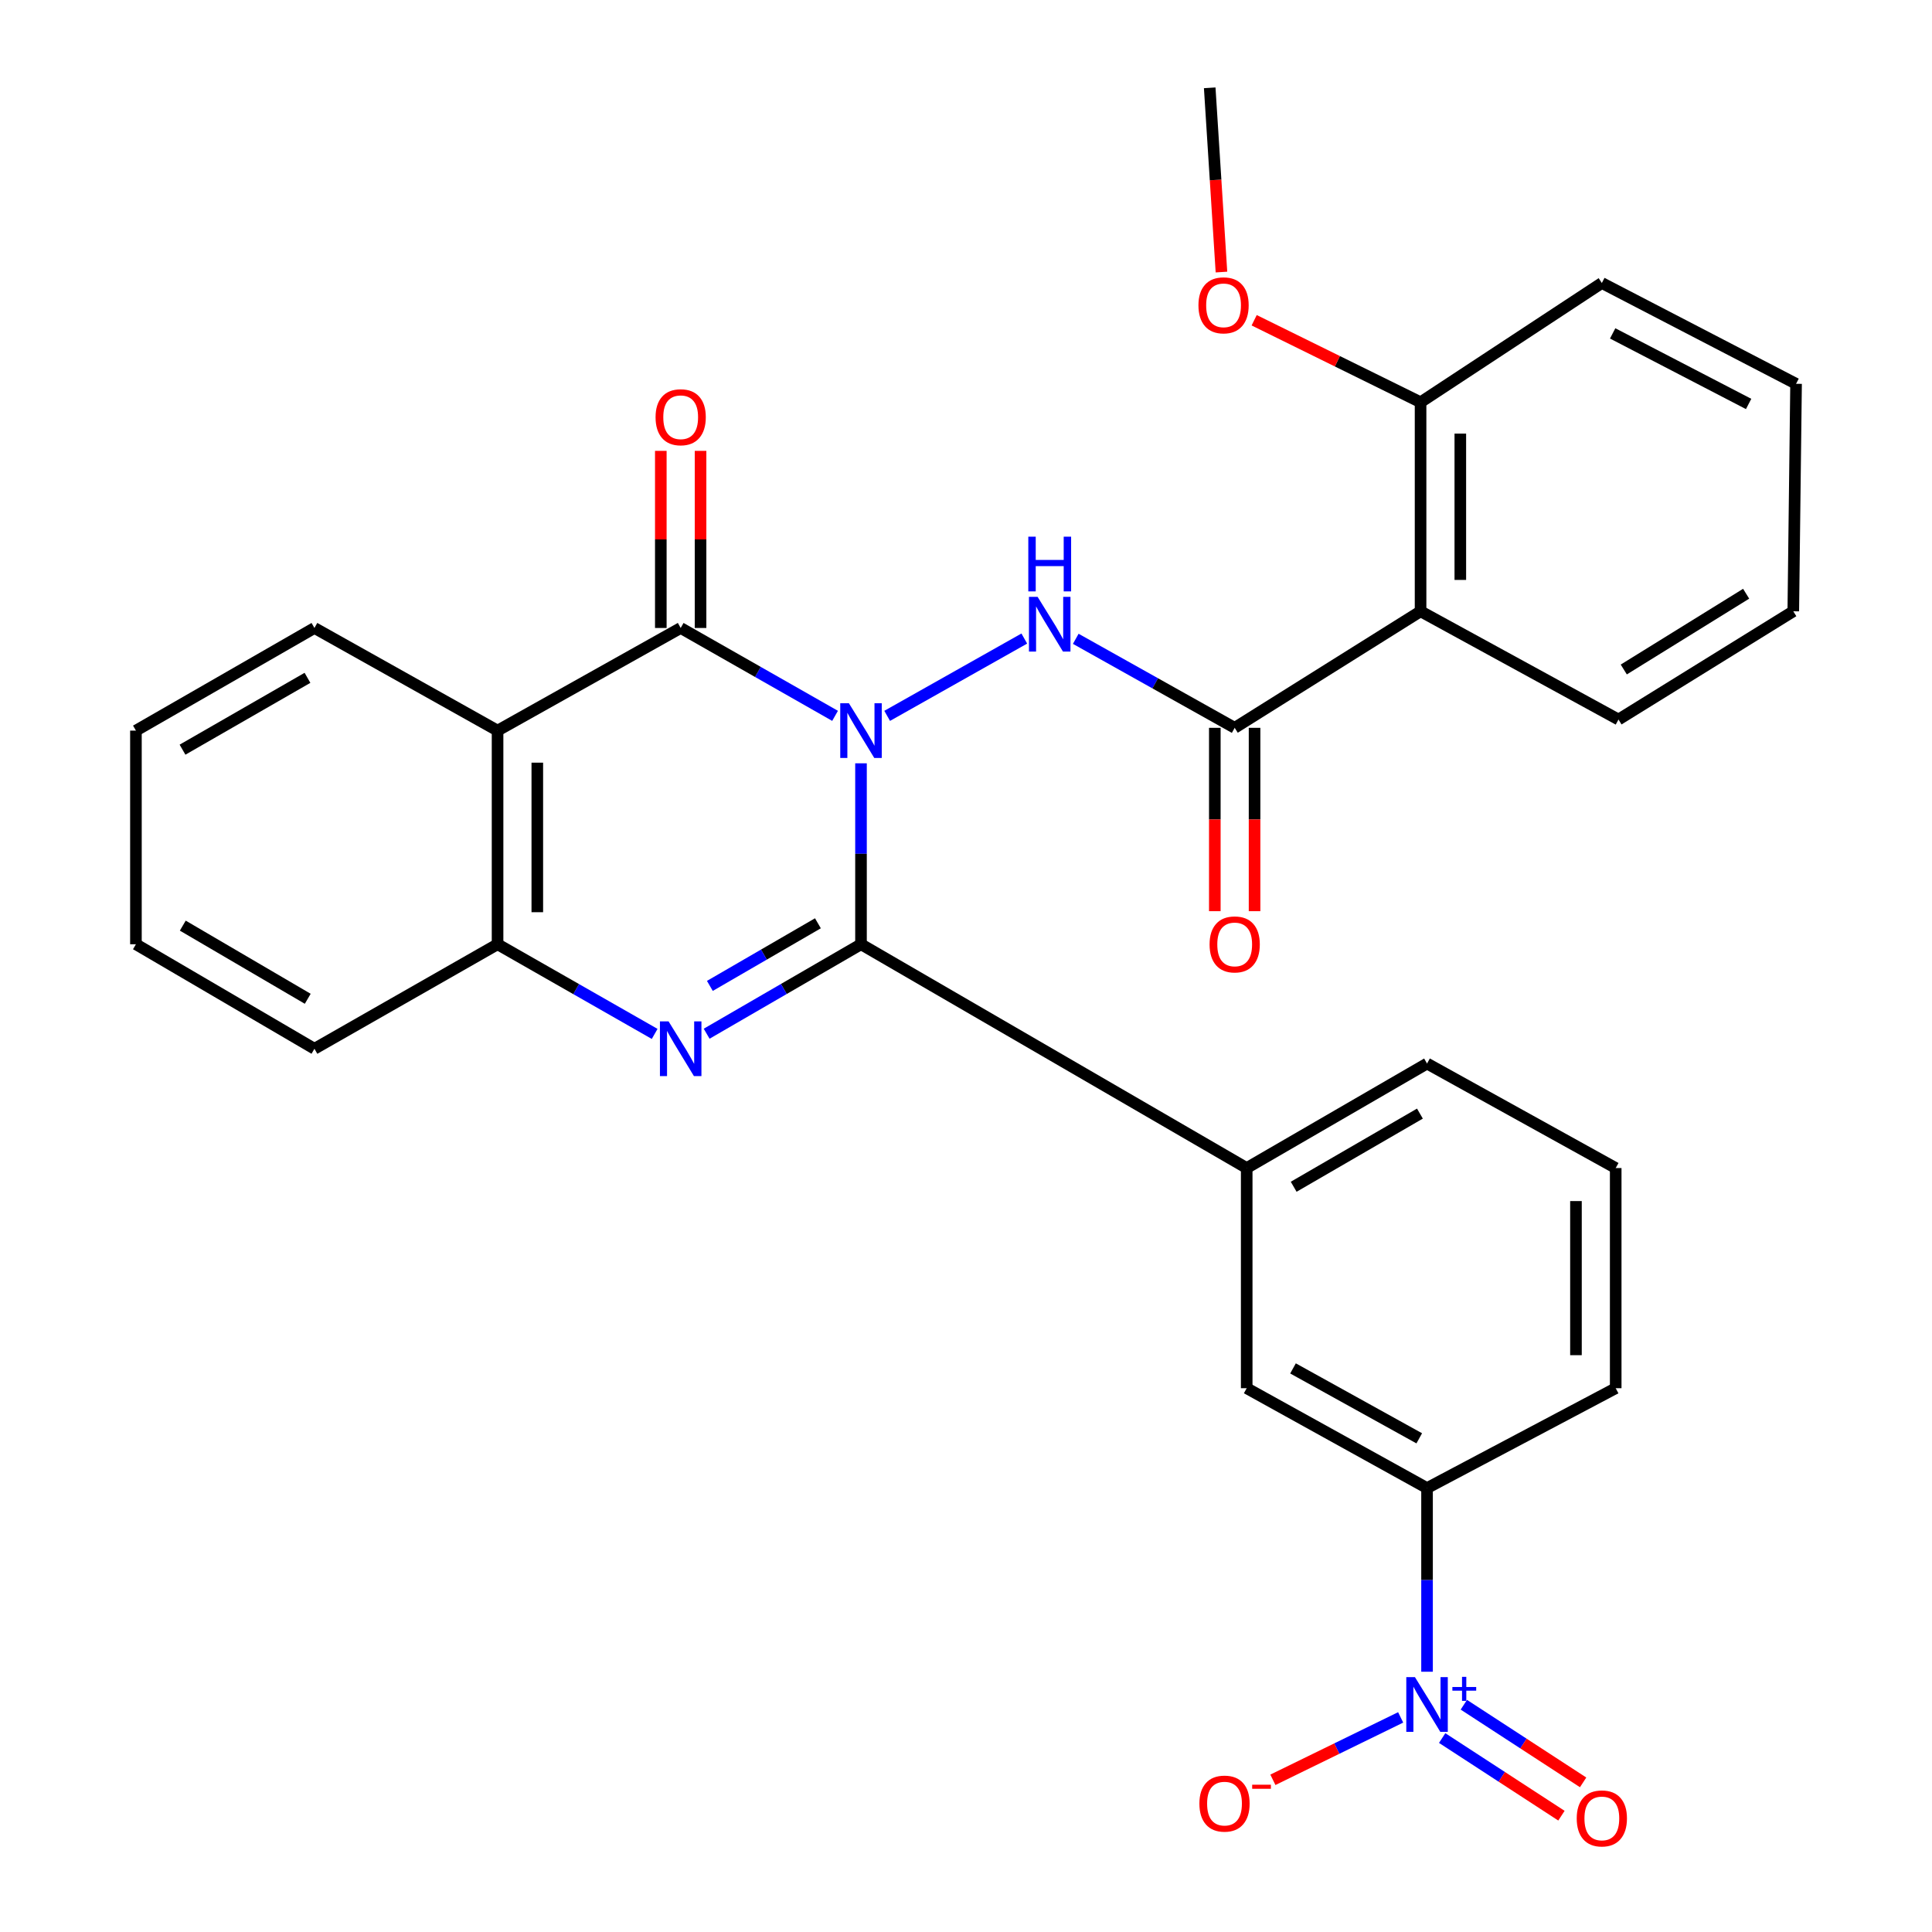 <?xml version='1.0' encoding='iso-8859-1'?>
<svg version='1.1' baseProfile='full'
              xmlns='http://www.w3.org/2000/svg'
                      xmlns:rdkit='http://www.rdkit.org/xml'
                      xmlns:xlink='http://www.w3.org/1999/xlink'
                  xml:space='preserve'
width='1000px' height='1000px' viewBox='0 0 1000 1000'>
<!-- END OF HEADER -->
<rect style='opacity:1.0;fill:#FFFFFF;stroke:none' width='1000' height='1000' x='0' y='0'> </rect>
<path class='bond-0' d='M 445.653,395.089 L 445.653,441.916' style='fill:none;fill-rule:evenodd;stroke:#0000FF;stroke-width:6px;stroke-linecap:butt;stroke-linejoin:miter;stroke-opacity:1' />
<path class='bond-0' d='M 445.653,441.916 L 445.653,488.743' style='fill:none;fill-rule:evenodd;stroke:#000000;stroke-width:6px;stroke-linecap:butt;stroke-linejoin:miter;stroke-opacity:1' />
<path class='bond-1' d='M 432.228,370.523 L 392.275,347.782' style='fill:none;fill-rule:evenodd;stroke:#0000FF;stroke-width:6px;stroke-linecap:butt;stroke-linejoin:miter;stroke-opacity:1' />
<path class='bond-1' d='M 392.275,347.782 L 352.321,325.04' style='fill:none;fill-rule:evenodd;stroke:#000000;stroke-width:6px;stroke-linecap:butt;stroke-linejoin:miter;stroke-opacity:1' />
<path class='bond-3' d='M 459.196,370.529 L 530.174,330.513' style='fill:none;fill-rule:evenodd;stroke:#0000FF;stroke-width:6px;stroke-linecap:butt;stroke-linejoin:miter;stroke-opacity:1' />
<path class='bond-2' d='M 445.653,488.743 L 405.705,511.897' style='fill:none;fill-rule:evenodd;stroke:#000000;stroke-width:6px;stroke-linecap:butt;stroke-linejoin:miter;stroke-opacity:1' />
<path class='bond-2' d='M 405.705,511.897 L 365.758,535.051' style='fill:none;fill-rule:evenodd;stroke:#0000FF;stroke-width:6px;stroke-linecap:butt;stroke-linejoin:miter;stroke-opacity:1' />
<path class='bond-2' d='M 423.352,477.89 L 395.389,494.098' style='fill:none;fill-rule:evenodd;stroke:#000000;stroke-width:6px;stroke-linecap:butt;stroke-linejoin:miter;stroke-opacity:1' />
<path class='bond-2' d='M 395.389,494.098 L 367.426,510.305' style='fill:none;fill-rule:evenodd;stroke:#0000FF;stroke-width:6px;stroke-linecap:butt;stroke-linejoin:miter;stroke-opacity:1' />
<path class='bond-9' d='M 445.653,488.743 L 645.29,604.58' style='fill:none;fill-rule:evenodd;stroke:#000000;stroke-width:6px;stroke-linecap:butt;stroke-linejoin:miter;stroke-opacity:1' />
<path class='bond-4' d='M 352.321,325.04 L 257.537,378.164' style='fill:none;fill-rule:evenodd;stroke:#000000;stroke-width:6px;stroke-linecap:butt;stroke-linejoin:miter;stroke-opacity:1' />
<path class='bond-13' d='M 362.607,325.04 L 362.607,279.204' style='fill:none;fill-rule:evenodd;stroke:#000000;stroke-width:6px;stroke-linecap:butt;stroke-linejoin:miter;stroke-opacity:1' />
<path class='bond-13' d='M 362.607,279.204 L 362.607,233.367' style='fill:none;fill-rule:evenodd;stroke:#FF0000;stroke-width:6px;stroke-linecap:butt;stroke-linejoin:miter;stroke-opacity:1' />
<path class='bond-13' d='M 342.034,325.04 L 342.034,279.204' style='fill:none;fill-rule:evenodd;stroke:#000000;stroke-width:6px;stroke-linecap:butt;stroke-linejoin:miter;stroke-opacity:1' />
<path class='bond-13' d='M 342.034,279.204 L 342.034,233.367' style='fill:none;fill-rule:evenodd;stroke:#FF0000;stroke-width:6px;stroke-linecap:butt;stroke-linejoin:miter;stroke-opacity:1' />
<path class='bond-30' d='M 338.852,535.152 L 298.195,511.948' style='fill:none;fill-rule:evenodd;stroke:#0000FF;stroke-width:6px;stroke-linecap:butt;stroke-linejoin:miter;stroke-opacity:1' />
<path class='bond-30' d='M 298.195,511.948 L 257.537,488.743' style='fill:none;fill-rule:evenodd;stroke:#000000;stroke-width:6px;stroke-linecap:butt;stroke-linejoin:miter;stroke-opacity:1' />
<path class='bond-6' d='M 556.812,330.649 L 597.943,353.687' style='fill:none;fill-rule:evenodd;stroke:#0000FF;stroke-width:6px;stroke-linecap:butt;stroke-linejoin:miter;stroke-opacity:1' />
<path class='bond-6' d='M 597.943,353.687 L 639.073,376.724' style='fill:none;fill-rule:evenodd;stroke:#000000;stroke-width:6px;stroke-linecap:butt;stroke-linejoin:miter;stroke-opacity:1' />
<path class='bond-7' d='M 257.537,378.164 L 257.537,488.743' style='fill:none;fill-rule:evenodd;stroke:#000000;stroke-width:6px;stroke-linecap:butt;stroke-linejoin:miter;stroke-opacity:1' />
<path class='bond-7' d='M 278.11,394.751 L 278.11,472.157' style='fill:none;fill-rule:evenodd;stroke:#000000;stroke-width:6px;stroke-linecap:butt;stroke-linejoin:miter;stroke-opacity:1' />
<path class='bond-17' d='M 257.537,378.164 L 162.753,325.04' style='fill:none;fill-rule:evenodd;stroke:#000000;stroke-width:6px;stroke-linecap:butt;stroke-linejoin:miter;stroke-opacity:1' />
<path class='bond-5' d='M 738.634,865.285 L 738.634,817.756' style='fill:none;fill-rule:evenodd;stroke:#0000FF;stroke-width:6px;stroke-linecap:butt;stroke-linejoin:miter;stroke-opacity:1' />
<path class='bond-5' d='M 738.634,817.756 L 738.634,770.226' style='fill:none;fill-rule:evenodd;stroke:#000000;stroke-width:6px;stroke-linecap:butt;stroke-linejoin:miter;stroke-opacity:1' />
<path class='bond-12' d='M 724.977,888.918 L 691.912,905.072' style='fill:none;fill-rule:evenodd;stroke:#0000FF;stroke-width:6px;stroke-linecap:butt;stroke-linejoin:miter;stroke-opacity:1' />
<path class='bond-12' d='M 691.912,905.072 L 658.846,921.227' style='fill:none;fill-rule:evenodd;stroke:#FF0000;stroke-width:6px;stroke-linecap:butt;stroke-linejoin:miter;stroke-opacity:1' />
<path class='bond-14' d='M 746.462,899.614 L 777.331,919.704' style='fill:none;fill-rule:evenodd;stroke:#0000FF;stroke-width:6px;stroke-linecap:butt;stroke-linejoin:miter;stroke-opacity:1' />
<path class='bond-14' d='M 777.331,919.704 L 808.2,939.795' style='fill:none;fill-rule:evenodd;stroke:#FF0000;stroke-width:6px;stroke-linecap:butt;stroke-linejoin:miter;stroke-opacity:1' />
<path class='bond-14' d='M 757.684,882.371 L 788.553,902.462' style='fill:none;fill-rule:evenodd;stroke:#0000FF;stroke-width:6px;stroke-linecap:butt;stroke-linejoin:miter;stroke-opacity:1' />
<path class='bond-14' d='M 788.553,902.462 L 819.422,922.552' style='fill:none;fill-rule:evenodd;stroke:#FF0000;stroke-width:6px;stroke-linecap:butt;stroke-linejoin:miter;stroke-opacity:1' />
<path class='bond-8' d='M 639.073,376.724 L 735.285,316.4' style='fill:none;fill-rule:evenodd;stroke:#000000;stroke-width:6px;stroke-linecap:butt;stroke-linejoin:miter;stroke-opacity:1' />
<path class='bond-15' d='M 628.786,376.724 L 628.786,424.173' style='fill:none;fill-rule:evenodd;stroke:#000000;stroke-width:6px;stroke-linecap:butt;stroke-linejoin:miter;stroke-opacity:1' />
<path class='bond-15' d='M 628.786,424.173 L 628.786,471.623' style='fill:none;fill-rule:evenodd;stroke:#FF0000;stroke-width:6px;stroke-linecap:butt;stroke-linejoin:miter;stroke-opacity:1' />
<path class='bond-15' d='M 649.359,376.724 L 649.359,424.173' style='fill:none;fill-rule:evenodd;stroke:#000000;stroke-width:6px;stroke-linecap:butt;stroke-linejoin:miter;stroke-opacity:1' />
<path class='bond-15' d='M 649.359,424.173 L 649.359,471.623' style='fill:none;fill-rule:evenodd;stroke:#FF0000;stroke-width:6px;stroke-linecap:butt;stroke-linejoin:miter;stroke-opacity:1' />
<path class='bond-21' d='M 257.537,488.743 L 162.753,542.839' style='fill:none;fill-rule:evenodd;stroke:#000000;stroke-width:6px;stroke-linecap:butt;stroke-linejoin:miter;stroke-opacity:1' />
<path class='bond-16' d='M 735.285,316.4 L 735.285,208.209' style='fill:none;fill-rule:evenodd;stroke:#000000;stroke-width:6px;stroke-linecap:butt;stroke-linejoin:miter;stroke-opacity:1' />
<path class='bond-16' d='M 755.858,300.171 L 755.858,224.438' style='fill:none;fill-rule:evenodd;stroke:#000000;stroke-width:6px;stroke-linecap:butt;stroke-linejoin:miter;stroke-opacity:1' />
<path class='bond-18' d='M 735.285,316.4 L 837.727,372.427' style='fill:none;fill-rule:evenodd;stroke:#000000;stroke-width:6px;stroke-linecap:butt;stroke-linejoin:miter;stroke-opacity:1' />
<path class='bond-11' d='M 645.29,604.58 L 645.29,718.531' style='fill:none;fill-rule:evenodd;stroke:#000000;stroke-width:6px;stroke-linecap:butt;stroke-linejoin:miter;stroke-opacity:1' />
<path class='bond-20' d='M 645.29,604.58 L 738.634,550.485' style='fill:none;fill-rule:evenodd;stroke:#000000;stroke-width:6px;stroke-linecap:butt;stroke-linejoin:miter;stroke-opacity:1' />
<path class='bond-20' d='M 669.607,614.266 L 734.948,576.399' style='fill:none;fill-rule:evenodd;stroke:#000000;stroke-width:6px;stroke-linecap:butt;stroke-linejoin:miter;stroke-opacity:1' />
<path class='bond-10' d='M 738.634,770.226 L 645.29,718.531' style='fill:none;fill-rule:evenodd;stroke:#000000;stroke-width:6px;stroke-linecap:butt;stroke-linejoin:miter;stroke-opacity:1' />
<path class='bond-10' d='M 734.6,744.475 L 669.259,708.288' style='fill:none;fill-rule:evenodd;stroke:#000000;stroke-width:6px;stroke-linecap:butt;stroke-linejoin:miter;stroke-opacity:1' />
<path class='bond-32' d='M 738.634,770.226 L 836.287,718.531' style='fill:none;fill-rule:evenodd;stroke:#000000;stroke-width:6px;stroke-linecap:butt;stroke-linejoin:miter;stroke-opacity:1' />
<path class='bond-19' d='M 735.285,208.209 L 692.22,186.985' style='fill:none;fill-rule:evenodd;stroke:#000000;stroke-width:6px;stroke-linecap:butt;stroke-linejoin:miter;stroke-opacity:1' />
<path class='bond-19' d='M 692.22,186.985 L 649.155,165.761' style='fill:none;fill-rule:evenodd;stroke:#FF0000;stroke-width:6px;stroke-linecap:butt;stroke-linejoin:miter;stroke-opacity:1' />
<path class='bond-24' d='M 735.285,208.209 L 829.109,146.479' style='fill:none;fill-rule:evenodd;stroke:#000000;stroke-width:6px;stroke-linecap:butt;stroke-linejoin:miter;stroke-opacity:1' />
<path class='bond-26' d='M 162.753,325.04 L 70.358,378.164' style='fill:none;fill-rule:evenodd;stroke:#000000;stroke-width:6px;stroke-linecap:butt;stroke-linejoin:miter;stroke-opacity:1' />
<path class='bond-26' d='M 159.148,350.844 L 94.472,388.031' style='fill:none;fill-rule:evenodd;stroke:#000000;stroke-width:6px;stroke-linecap:butt;stroke-linejoin:miter;stroke-opacity:1' />
<path class='bond-27' d='M 837.727,372.427 L 928.202,316.4' style='fill:none;fill-rule:evenodd;stroke:#000000;stroke-width:6px;stroke-linecap:butt;stroke-linejoin:miter;stroke-opacity:1' />
<path class='bond-27' d='M 840.467,346.532 L 903.8,307.313' style='fill:none;fill-rule:evenodd;stroke:#000000;stroke-width:6px;stroke-linecap:butt;stroke-linejoin:miter;stroke-opacity:1' />
<path class='bond-25' d='M 632.221,140.816 L 629.183,93.135' style='fill:none;fill-rule:evenodd;stroke:#FF0000;stroke-width:6px;stroke-linecap:butt;stroke-linejoin:miter;stroke-opacity:1' />
<path class='bond-25' d='M 629.183,93.135 L 626.146,45.455' style='fill:none;fill-rule:evenodd;stroke:#000000;stroke-width:6px;stroke-linecap:butt;stroke-linejoin:miter;stroke-opacity:1' />
<path class='bond-23' d='M 738.634,550.485 L 836.287,604.58' style='fill:none;fill-rule:evenodd;stroke:#000000;stroke-width:6px;stroke-linecap:butt;stroke-linejoin:miter;stroke-opacity:1' />
<path class='bond-31' d='M 162.753,542.839 L 70.358,488.743' style='fill:none;fill-rule:evenodd;stroke:#000000;stroke-width:6px;stroke-linecap:butt;stroke-linejoin:miter;stroke-opacity:1' />
<path class='bond-31' d='M 159.288,516.971 L 94.612,479.104' style='fill:none;fill-rule:evenodd;stroke:#000000;stroke-width:6px;stroke-linecap:butt;stroke-linejoin:miter;stroke-opacity:1' />
<path class='bond-22' d='M 836.287,718.531 L 836.287,604.58' style='fill:none;fill-rule:evenodd;stroke:#000000;stroke-width:6px;stroke-linecap:butt;stroke-linejoin:miter;stroke-opacity:1' />
<path class='bond-22' d='M 815.714,701.439 L 815.714,621.673' style='fill:none;fill-rule:evenodd;stroke:#000000;stroke-width:6px;stroke-linecap:butt;stroke-linejoin:miter;stroke-opacity:1' />
<path class='bond-33' d='M 829.109,146.479 L 929.642,198.654' style='fill:none;fill-rule:evenodd;stroke:#000000;stroke-width:6px;stroke-linecap:butt;stroke-linejoin:miter;stroke-opacity:1' />
<path class='bond-33' d='M 834.712,172.565 L 905.085,209.088' style='fill:none;fill-rule:evenodd;stroke:#000000;stroke-width:6px;stroke-linecap:butt;stroke-linejoin:miter;stroke-opacity:1' />
<path class='bond-28' d='M 70.358,378.164 L 70.358,488.743' style='fill:none;fill-rule:evenodd;stroke:#000000;stroke-width:6px;stroke-linecap:butt;stroke-linejoin:miter;stroke-opacity:1' />
<path class='bond-29' d='M 928.202,316.4 L 929.642,198.654' style='fill:none;fill-rule:evenodd;stroke:#000000;stroke-width:6px;stroke-linecap:butt;stroke-linejoin:miter;stroke-opacity:1' />
<path  class='atom-0' d='M 439.393 364.004
L 448.673 379.004
Q 449.593 380.484, 451.073 383.164
Q 452.553 385.844, 452.633 386.004
L 452.633 364.004
L 456.393 364.004
L 456.393 392.324
L 452.513 392.324
L 442.553 375.924
Q 441.393 374.004, 440.153 371.804
Q 438.953 369.604, 438.593 368.924
L 438.593 392.324
L 434.913 392.324
L 434.913 364.004
L 439.393 364.004
' fill='#0000FF'/>
<path  class='atom-3' d='M 346.061 528.679
L 355.341 543.679
Q 356.261 545.159, 357.741 547.839
Q 359.221 550.519, 359.301 550.679
L 359.301 528.679
L 363.061 528.679
L 363.061 556.999
L 359.181 556.999
L 349.221 540.599
Q 348.061 538.679, 346.821 536.479
Q 345.621 534.279, 345.261 533.599
L 345.261 556.999
L 341.581 556.999
L 341.581 528.679
L 346.061 528.679
' fill='#0000FF'/>
<path  class='atom-4' d='M 537.069 308.937
L 546.349 323.937
Q 547.269 325.417, 548.749 328.097
Q 550.229 330.777, 550.309 330.937
L 550.309 308.937
L 554.069 308.937
L 554.069 337.257
L 550.189 337.257
L 540.229 320.857
Q 539.069 318.937, 537.829 316.737
Q 536.629 314.537, 536.269 313.857
L 536.269 337.257
L 532.589 337.257
L 532.589 308.937
L 537.069 308.937
' fill='#0000FF'/>
<path  class='atom-4' d='M 532.249 277.785
L 536.089 277.785
L 536.089 289.825
L 550.569 289.825
L 550.569 277.785
L 554.409 277.785
L 554.409 306.105
L 550.569 306.105
L 550.569 293.025
L 536.089 293.025
L 536.089 306.105
L 532.249 306.105
L 532.249 277.785
' fill='#0000FF'/>
<path  class='atom-6' d='M 732.374 868.086
L 741.654 883.086
Q 742.574 884.566, 744.054 887.246
Q 745.534 889.926, 745.614 890.086
L 745.614 868.086
L 749.374 868.086
L 749.374 896.406
L 745.494 896.406
L 735.534 880.006
Q 734.374 878.086, 733.134 875.886
Q 731.934 873.686, 731.574 873.006
L 731.574 896.406
L 727.894 896.406
L 727.894 868.086
L 732.374 868.086
' fill='#0000FF'/>
<path  class='atom-6' d='M 751.75 873.191
L 756.74 873.191
L 756.74 867.937
L 758.957 867.937
L 758.957 873.191
L 764.079 873.191
L 764.079 875.092
L 758.957 875.092
L 758.957 880.372
L 756.74 880.372
L 756.74 875.092
L 751.75 875.092
L 751.75 873.191
' fill='#0000FF'/>
<path  class='atom-13' d='M 620.804 933.541
Q 620.804 926.741, 624.164 922.941
Q 627.524 919.141, 633.804 919.141
Q 640.084 919.141, 643.444 922.941
Q 646.804 926.741, 646.804 933.541
Q 646.804 940.421, 643.404 944.341
Q 640.004 948.221, 633.804 948.221
Q 627.564 948.221, 624.164 944.341
Q 620.804 940.461, 620.804 933.541
M 633.804 945.021
Q 638.124 945.021, 640.444 942.141
Q 642.804 939.221, 642.804 933.541
Q 642.804 927.981, 640.444 925.181
Q 638.124 922.341, 633.804 922.341
Q 629.484 922.341, 627.124 925.141
Q 624.804 927.941, 624.804 933.541
Q 624.804 939.261, 627.124 942.141
Q 629.484 945.021, 633.804 945.021
' fill='#FF0000'/>
<path  class='atom-13' d='M 648.124 923.763
L 657.813 923.763
L 657.813 925.875
L 648.124 925.875
L 648.124 923.763
' fill='#FF0000'/>
<path  class='atom-14' d='M 339.321 215.958
Q 339.321 209.158, 342.681 205.358
Q 346.041 201.558, 352.321 201.558
Q 358.601 201.558, 361.961 205.358
Q 365.321 209.158, 365.321 215.958
Q 365.321 222.838, 361.921 226.758
Q 358.521 230.638, 352.321 230.638
Q 346.081 230.638, 342.681 226.758
Q 339.321 222.878, 339.321 215.958
M 352.321 227.438
Q 356.641 227.438, 358.961 224.558
Q 361.321 221.638, 361.321 215.958
Q 361.321 210.398, 358.961 207.598
Q 356.641 204.758, 352.321 204.758
Q 348.001 204.758, 345.641 207.558
Q 343.321 210.358, 343.321 215.958
Q 343.321 221.678, 345.641 224.558
Q 348.001 227.438, 352.321 227.438
' fill='#FF0000'/>
<path  class='atom-15' d='M 816.109 941.21
Q 816.109 934.41, 819.469 930.61
Q 822.829 926.81, 829.109 926.81
Q 835.389 926.81, 838.749 930.61
Q 842.109 934.41, 842.109 941.21
Q 842.109 948.09, 838.709 952.01
Q 835.309 955.89, 829.109 955.89
Q 822.869 955.89, 819.469 952.01
Q 816.109 948.13, 816.109 941.21
M 829.109 952.69
Q 833.429 952.69, 835.749 949.81
Q 838.109 946.89, 838.109 941.21
Q 838.109 935.65, 835.749 932.85
Q 833.429 930.01, 829.109 930.01
Q 824.789 930.01, 822.429 932.81
Q 820.109 935.61, 820.109 941.21
Q 820.109 946.93, 822.429 949.81
Q 824.789 952.69, 829.109 952.69
' fill='#FF0000'/>
<path  class='atom-16' d='M 626.073 488.823
Q 626.073 482.023, 629.433 478.223
Q 632.793 474.423, 639.073 474.423
Q 645.353 474.423, 648.713 478.223
Q 652.073 482.023, 652.073 488.823
Q 652.073 495.703, 648.673 499.623
Q 645.273 503.503, 639.073 503.503
Q 632.833 503.503, 629.433 499.623
Q 626.073 495.743, 626.073 488.823
M 639.073 500.303
Q 643.393 500.303, 645.713 497.423
Q 648.073 494.503, 648.073 488.823
Q 648.073 483.263, 645.713 480.463
Q 643.393 477.623, 639.073 477.623
Q 634.753 477.623, 632.393 480.423
Q 630.073 483.223, 630.073 488.823
Q 630.073 494.543, 632.393 497.423
Q 634.753 500.303, 639.073 500.303
' fill='#FF0000'/>
<path  class='atom-20' d='M 620.312 158.034
Q 620.312 151.234, 623.672 147.434
Q 627.032 143.634, 633.312 143.634
Q 639.592 143.634, 642.952 147.434
Q 646.312 151.234, 646.312 158.034
Q 646.312 164.914, 642.912 168.834
Q 639.512 172.714, 633.312 172.714
Q 627.072 172.714, 623.672 168.834
Q 620.312 164.954, 620.312 158.034
M 633.312 169.514
Q 637.632 169.514, 639.952 166.634
Q 642.312 163.714, 642.312 158.034
Q 642.312 152.474, 639.952 149.674
Q 637.632 146.834, 633.312 146.834
Q 628.992 146.834, 626.632 149.634
Q 624.312 152.434, 624.312 158.034
Q 624.312 163.754, 626.632 166.634
Q 628.992 169.514, 633.312 169.514
' fill='#FF0000'/>
</svg>
